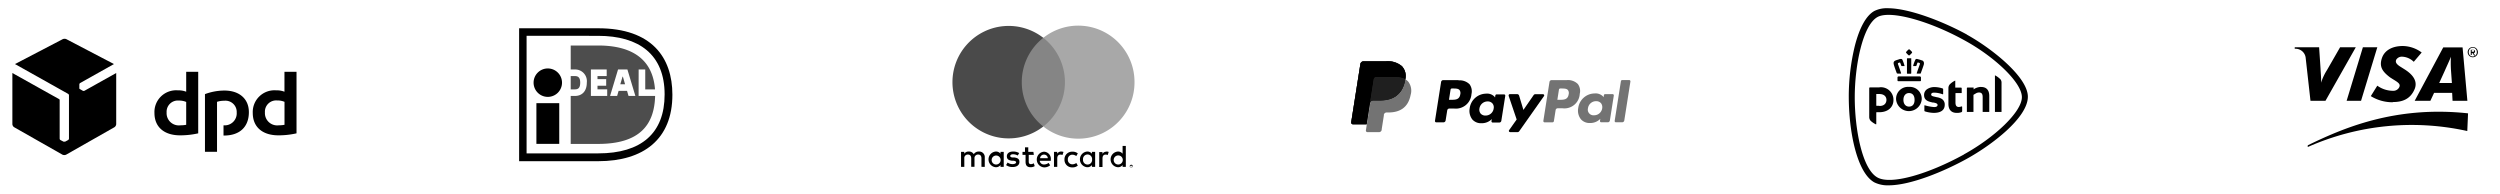 <svg id="Layer_1" data-name="Layer 1" xmlns="http://www.w3.org/2000/svg" viewBox="0 0 489 38"><defs><style>.cls-1{fill:#858585;}.cls-2{fill:#4a4a4a;}.cls-3{fill:#a8a8a8;}.cls-4{fill:#4d4d4d;}.cls-5{fill:#2b2b2b;}.cls-6{fill:#737373;}.cls-7{fill:#1f1f1f;}.cls-8{fill-rule:evenodd;}</style></defs><path d="M221.2,32.42v.07h.11v0h-.11Zm.07-.05.08,0,0,.07,0,0-.07,0,.09.1h-.07l-.08-.1h0v.1h-.06v-.27Zm0,.36.09,0,.07,0,.05-.08v-.17l-.05-.07-.07-.05-.09,0-.09,0-.07.05a.25.25,0,0,0-.05.25l.05.07.07,0Zm0-.51a.3.3,0,0,1,.21.08l.07.09a.3.3,0,0,1,0,.23l-.07.09-.09.07-.12,0-.11,0-.1-.07-.06-.09a.31.31,0,0,1,0-.23l.06-.09.1-.06.11,0m-27.3-1a.88.88,0,1,1,.88.94.87.87,0,0,1-.88-.94m2.36,0V29.71h-.63v.36a1.1,1.1,0,0,0-.93-.43,1.54,1.54,0,0,0,0,3.07,1.1,1.1,0,0,0,.93-.43v.36h.63Zm21.51,0a.89.89,0,1,1,.89.94.88.88,0,0,1-.89-.94m2.37,0V28.54h-.63v1.53a1.11,1.11,0,0,0-.93-.43,1.54,1.54,0,0,0,0,3.07,1.11,1.11,0,0,0,.93-.43v.36h.63Zm-16-1a.72.72,0,0,1,.74.71h-1.51a.75.75,0,0,1,.77-.71m0-.57a1.54,1.54,0,0,0,0,3.07,1.79,1.79,0,0,0,1.2-.41l-.31-.47a1.4,1.4,0,0,1-.86.31.81.81,0,0,1-.87-.72h2.17a1.93,1.93,0,0,0,0-.24,1.39,1.39,0,0,0-1.38-1.54m7.68,1.53a.89.89,0,1,1,1.77,0,.89.89,0,1,1-1.77,0m2.37,0V29.71h-.63v.36a1.11,1.11,0,0,0-.93-.43,1.54,1.54,0,0,0,0,3.07,1.11,1.11,0,0,0,.93-.43v.36h.63Zm-6,0a1.48,1.48,0,0,0,1.56,1.54,1.54,1.54,0,0,0,1.05-.35l-.3-.51a1.3,1.3,0,0,1-.77.26.87.87,0,0,1-.88-.94.88.88,0,0,1,.88-.94,1.31,1.31,0,0,1,.77.27l.3-.52a1.53,1.53,0,0,0-1.05-.34,1.48,1.48,0,0,0-1.56,1.53m8.2-1.53a.87.87,0,0,0-.77.43v-.36h-.63v2.93h.64V31c0-.49.2-.76.62-.76a1.1,1.1,0,0,1,.4.08l.19-.6a1.19,1.19,0,0,0-.45-.08m-17.06.3a2.21,2.21,0,0,0-1.19-.3c-.74,0-1.22.35-1.22.93s.36.78,1,.87l.3,0c.35.05.51.14.51.31s-.23.35-.66.35a1.56,1.56,0,0,1-1-.31l-.3.5a2.1,2.1,0,0,0,1.27.38c.85,0,1.34-.4,1.34-1s-.39-.78-1-.87l-.3,0c-.28,0-.5-.1-.5-.29s.21-.34.56-.34a1.9,1.9,0,0,1,.91.25Zm8.21-.3a.87.87,0,0,0-.77.43v-.36h-.63v2.93h.64V31c0-.49.21-.76.62-.76a1.06,1.06,0,0,1,.4.08l.2-.6a1.28,1.28,0,0,0-.46-.08m-5.43.07h-1v-.89h-.64v.89H200v.58h.6v1.34c0,.68.26,1.08,1,1.08a1.49,1.49,0,0,0,.79-.22l-.18-.55a1.19,1.19,0,0,1-.56.17c-.32,0-.43-.2-.43-.49V30.29h1Zm-9.51,2.93V30.8a1.08,1.08,0,0,0-1.15-1.16,1.12,1.12,0,0,0-1,.52,1.07,1.07,0,0,0-1-.52,1,1,0,0,0-.86.43v-.36h-.63v2.93h.64V31a.68.68,0,0,1,.71-.77c.43,0,.64.27.64.77v1.63h.64V31a.69.69,0,0,1,.72-.77c.44,0,.64.27.64.77v1.63Z"/><rect class="cls-1" x="199.25" y="7.4" width="9.65" height="17.33"/><path class="cls-2" d="M199.86,16.07a11,11,0,0,1,4.21-8.67,11,11,0,1,0,0,17.34,11,11,0,0,1-4.21-8.67"/><path class="cls-3" d="M221.91,16.07a11,11,0,0,1-17.84,8.67,11,11,0,0,0,0-17.34,11,11,0,0,1,17.84,8.67"/><path d="M384.73,6.76c-4.5-2.48-11.26-5.15-15.47-5.15a5.49,5.49,0,0,0-2.64.54c-1.57.87-2.88,3.21-3.8,6.77a41.85,41.85,0,0,0-1.2,10c0,6.74,1.57,14.85,5,16.75a5.89,5.89,0,0,0,2.8.58c4.34,0,11-2.8,15.31-5.2,4.79-2.64,11.91-8,11.92-12.13,0-3.84-7-9.41-11.92-12.14m-.57,23.43c-6.9,3.8-14.23,6-16.92,4.51-3-1.64-4.45-9.46-4.45-15.7s1.57-14.1,4.45-15.69c2.53-1.39,10.19.8,16.92,4.51C390,11,395.48,16.09,395.48,19s-5.39,7.92-11.32,11.19"/><path d="M387.55,17a2.75,2.75,0,0,0-1,.2,2,2,0,0,0-.51.29l0,0h0l0,0v-.37l0,0h-1.18a.14.14,0,0,0-.14.14V21.9l0,0h1.29l0,0V18.61l0-.06.45-.27a1.26,1.26,0,0,1,.62-.19c.52,0,.73.27.73.91v2.9l0,0h1.29l0,0V18.77c0-1.15-.56-1.76-1.61-1.76m3.72-1.57a4,4,0,0,0-1-.71l0,0V21.9l0,0h1.29l0,0V16.15a1,1,0,0,0-.28-.71M373.4,17a2.33,2.33,0,0,0-2.52,2.53,2.52,2.52,0,0,0,5,0A2.32,2.32,0,0,0,373.4,17m0,3.85c-.62,0-1.09-.48-1.09-1.32s.47-1.33,1.09-1.33,1.09.4,1.09,1.33-.46,1.32-1.09,1.32m10.35-.05a3.08,3.08,0,0,1-.57.13c-.43,0-.69-.2-.69-.89V18.25l.05-.05h1.17l0,0h0v-.91a.16.16,0,0,0-.15-.16h-1.06l-.05,0h0V15.78l-.06,0a3.91,3.91,0,0,0-1,.71,1.09,1.09,0,0,0-.28.72v3.1c0,1.35.78,1.77,1.61,1.77a2.27,2.27,0,0,0,1-.17l.08-.14v-.88Zm-16.14-3.71h-1.83a.16.16,0,0,0-.16.16h0v5.64a1.13,1.13,0,0,0,.27.73,4.09,4.09,0,0,0,1.05.71l.06-.05V22l.05-.05h.53c1.73,0,2.78-1,2.78-2.38a2.45,2.45,0,0,0-2.75-2.49m0,3.61h-.56l-.05-.05V18.39l.05,0h.54c1,0,1.4.56,1.4,1.15,0,.34-.16,1.19-1.38,1.19m12.2-1.39a2.86,2.86,0,0,0-1-.33l-.33-.08c-.41-.09-.74-.16-.74-.43s.22-.38.57-.38a5.13,5.13,0,0,1,1.69.33l.08-.05v-.95a.16.16,0,0,0-.11-.15,5.38,5.38,0,0,0-1.5-.27,2.6,2.6,0,0,0-1.54.42,1.35,1.35,0,0,0-.58,1.14c0,1.08.88,1.28,1.71,1.47l.16,0c.38.08.77.17.77.48a.32.32,0,0,1-.11.24c-.1.11-.27.16-.58.16a8.27,8.27,0,0,1-1.83-.35h0l-.06.05h0v1a.16.16,0,0,0,.11.15,6.43,6.43,0,0,0,1.7.29c1.43,0,2.17-.56,2.17-1.59a1.27,1.27,0,0,0-.59-1.15m-6.49-8.5.08,0h0l.08,0a3.32,3.32,0,0,0,.53-.53v-.13a2.92,2.92,0,0,0-.56-.55l-.05,0,0,0a2.92,2.92,0,0,0-.56.55v.13a4.42,4.42,0,0,0,.53.53m-2.21,4.32v.53c0,.13.05.19.16.19h4.27c.11,0,.16-.06.16-.19v-.53a.22.22,0,0,0-.22-.21h-4.15a.22.22,0,0,0-.22.21m2-.74h.59c.1,0,.1-.12.1-.12s0-2.46,0-2.79l0-.11-.07,0h-.65l-.07,0-.05.11c0,.33,0,2.76,0,2.79s0,.12.11.12m2.84-2.6-.45-.15-.52-.14h-.09a.27.27,0,0,0-.26.18,7.53,7.53,0,0,0-.41,1.13v.08l.07,0h.46l.11-.07a3.77,3.77,0,0,1,.22-.62l.08,0h.05l.23.08a.18.18,0,0,1,.09.23s-.47,1.32-.61,1.75v.11l.09,0h.56a.13.13,0,0,0,.14-.08l.08-.24c.17-.45.44-1.22.5-1.43s.11-.68-.36-.85m-4.87,2.52a.13.13,0,0,0,.13.08h.57l.09,0v-.11c-.14-.43-.6-1.73-.61-1.75a.18.18,0,0,1,.09-.23l.24-.08h0l.08,0a3.79,3.79,0,0,1,.23.62l.11.07h.46l.07,0v-.08a8.81,8.81,0,0,0-.4-1.13.28.28,0,0,0-.26-.18h-.09c-.16,0-.34.08-.52.14a4,4,0,0,0-.45.15c-.47.17-.45.51-.36.85s.33,1,.49,1.43l.09.24"/><path d="M101.54,5.53H117c10.5,0,14.52,5.73,14.52,13,0,8.68-5.62,13-14.52,13H101.54ZM103,7V30h14c8.43,0,13-3.93,13-11.53,0-7.8-5-11.46-13-11.46Z"/><rect x="104.92" y="20.18" width="4.47" height="7.96"/><path d="M107.15,13.39a2.78,2.78,0,1,1-2.78,2.78,2.78,2.78,0,0,1,2.78-2.78"/><path class="cls-4" d="M118.77,17.48v1.28h-3.19V13.59h3.09v1.29h-1.8v.6h1.7v1.29h-1.7v.7Zm.56,1.29,1.56-5.18h1.83l1.56,5.18h-1.34l-.29-1H121l-.29,1Zm2-2.29h.93L121.84,15h-.07Zm3.59-2.89h1.29v3.89h1.91c-.53-7-6.07-8.58-11.11-8.58h-5.38v4.69h.8a2.29,2.29,0,0,1,2.35,2.57c0,1.63-.88,2.61-2.35,2.61h-.8v9.38H117c8.19,0,11-3.8,11.14-9.38h-3.23Zm-13.29,1.29v2.6h.8c.55,0,1.06-.16,1.06-1.32s-.57-1.28-1.06-1.28Z"/><path class="cls-5" d="M274.29,13A4.27,4.27,0,0,0,271,12H266.7a.62.62,0,0,0-.61.52L264.3,23.89a.36.36,0,0,0,.31.42h2.72l.67-4.24,0,.14a.6.6,0,0,1,.6-.52h1.27c2.48,0,4.42-1,5-3.93,0-.08,0-.17,0-.25a2.79,2.79,0,0,0-.59-2.48"/><path class="cls-6" d="M306.83,18.45c-.16,1.07-1,1.07-1.76,1.07h-.45l.31-2a.26.26,0,0,1,.25-.21h.2c.54,0,1.05,0,1.31.31a1,1,0,0,1,.14.83m-.34-2.78h-3a.43.43,0,0,0-.41.35l-1.2,7.62a.26.26,0,0,0,.21.29h1.56a.29.29,0,0,0,.29-.24l.34-2.16a.41.41,0,0,1,.41-.35h.94A3,3,0,0,0,309,18.35a2.26,2.26,0,0,0-.38-1.92,2.73,2.73,0,0,0-2.16-.76"/><path d="M285.63,18.45c-.16,1.07-1,1.07-1.76,1.07h-.45l.31-2a.26.26,0,0,1,.25-.21h.2c.54,0,1.05,0,1.31.31a1,1,0,0,1,.14.83m-.34-2.78h-3a.43.43,0,0,0-.41.35l-1.2,7.62a.26.26,0,0,0,.21.29h1.46a.43.43,0,0,0,.41-.35l.32-2a.42.42,0,0,1,.41-.35h.94a3.06,3.06,0,0,0,3.39-2.83,2.33,2.33,0,0,0-.38-1.92,2.77,2.77,0,0,0-2.17-.76m6.89,5.52a1.58,1.58,0,0,1-1.6,1.36,1.2,1.2,0,0,1-.95-.39,1.23,1.23,0,0,1-.23-1,1.61,1.61,0,0,1,1.6-1.37,1.19,1.19,0,0,1,.94.39,1.17,1.17,0,0,1,.24,1m2-2.77h-1.42a.26.26,0,0,0-.25.21l-.06.4-.1-.15a2,2,0,0,0-1.68-.6,3.28,3.28,0,0,0-3.18,2.87,2.73,2.73,0,0,0,.53,2.19,2.25,2.25,0,0,0,1.8.72,2.72,2.72,0,0,0,2-.81l-.07.39a.26.26,0,0,0,.2.29h1.32a.41.41,0,0,0,.41-.35l.77-4.87a.26.26,0,0,0-.2-.29Z"/><path class="cls-6" d="M313.39,21.19a1.6,1.6,0,0,1-1.61,1.36,1.11,1.11,0,0,1-1.17-1.39,1.59,1.59,0,0,1,1.59-1.37,1.23,1.23,0,0,1,.95.39,1.27,1.27,0,0,1,.24,1m2-2.77h-1.43a.25.25,0,0,0-.24.21l-.06.4-.1-.15a2.05,2.05,0,0,0-1.68-.59,3.27,3.27,0,0,0-3.18,2.86,2.72,2.72,0,0,0,.53,2.19,2.24,2.24,0,0,0,1.79.73,2.71,2.71,0,0,0,2-.82l-.06.4a.25.25,0,0,0,.2.28h1.32a.41.41,0,0,0,.41-.35l.77-4.88a.25.25,0,0,0-.2-.28Z"/><path d="M301.75,18.42h-1.43a.43.43,0,0,0-.34.18l-2,2.9-.84-2.79a.41.41,0,0,0-.39-.3h-1.41a.25.25,0,0,0-.25.25l0,.08,1.57,4.63-1.48,2.09a.24.24,0,0,0,.06.34l.15.05h1.43a.43.43,0,0,0,.34-.18L302,18.8a.24.24,0,0,0-.06-.34Z"/><path class="cls-6" d="M317.05,15.88l-1.22,7.76a.25.25,0,0,0,.2.28h1.27a.43.43,0,0,0,.41-.35l1.2-7.63a.25.25,0,0,0-.2-.28h-1.42a.27.27,0,0,0-.24.22"/><path class="cls-5" d="M274.29,13A4.27,4.27,0,0,0,271,12H266.7a.62.62,0,0,0-.61.52L264.3,23.89a.36.36,0,0,0,.31.42h2.72l.67-4.24,0,.14a.6.6,0,0,1,.6-.52h1.27c2.48,0,4.42-1,5-3.93,0-.08,0-.17,0-.25a2.79,2.79,0,0,0-.59-2.48"/><path d="M268.71,15.53a.54.54,0,0,1,.53-.46h3.37a7.62,7.62,0,0,1,1.11.08,3.39,3.39,0,0,1,.55.13,3.1,3.1,0,0,1,.6.23,2.72,2.72,0,0,0-.59-2.47A4.27,4.27,0,0,0,271,12h-4.3a.61.61,0,0,0-.61.52L264.3,23.89a.36.36,0,0,0,.3.42h2.72l.67-4.24Z"/><path class="cls-6" d="M274.87,15.52c0,.08,0,.17,0,.25-.57,2.91-2.51,3.92-5,3.92h-1.27a.6.6,0,0,0-.6.52l-.65,4.1-.18,1.17a.32.32,0,0,0,.27.37h2.29a.54.54,0,0,0,.53-.45l0-.12.42-2.67,0-.15a.55.55,0,0,1,.54-.46h.33c2.17,0,3.87-.88,4.37-3.43a2.93,2.93,0,0,0-.45-2.58,1.85,1.85,0,0,0-.61-.47"/><path class="cls-7" d="M274.28,15.28l-.27-.07-.29-.06a7.51,7.51,0,0,0-1.11-.08h-3.37a.54.54,0,0,0-.53.46L268,20.08l0,.13a.6.6,0,0,1,.6-.52h1.27c2.48,0,4.42-1,5-3.93,0-.08,0-.17,0-.25a2.62,2.62,0,0,0-.46-.19Z"/><path d="M459,19.72l3.18-10.47H465l-3.18,10.47ZM457.72,9.25l-2.55,4.44A10.46,10.46,0,0,0,454,16.18h0c.05-.93-.08-2.08-.1-2.72l-.28-4.21h-4.77l0,.29a2,2,0,0,1,2.15,1.87l.93,8.31h2.93l5.93-10.47Zm22,10.47-.08-1.56h-3.53l-.73,1.56h-3.07L477.9,9.27h3.78l.94,10.45Zm-.32-6.18a22.53,22.53,0,0,1,0-2.46h0c-.17.52-.91,2.08-1.24,2.85l-1.05,2.3h2.48ZM468,20a8,8,0,0,1-4.27-1.2L465,16.76a5.27,5.27,0,0,0,3,1,1.31,1.31,0,0,0,1.24-.6c.4-.68-.09-1-1.19-1.67l-.55-.35C466,14,465.24,13,466,11.11,466.51,9.92,467.81,9,470,9a6.32,6.32,0,0,1,3.68,1.27l-1.55,1.82a3.45,3.45,0,0,0-2.2-1,1.31,1.31,0,0,0-1.2.54c-.3.58.09,1,.95,1.52l.65.41c2,1.26,2.47,2.57,2,3.8-.86,2.12-2.54,2.6-4.3,2.6m-16.64,8.8a50.16,50.16,0,0,1,31.21-3.13l.15-3.46c-14.36-1.56-24.66,3-31.35,6.25Zm32.08-18h-.19V9.74h.43c.27,0,.41.09.41.32a.28.28,0,0,1-.29.31l.32.5h-.21l-.3-.48h-.17v.48Zm.21-.64c.14,0,.26,0,.26-.18s-.14-.15-.25-.15h-.22v.33Zm0,1.08a1,1,0,1,1,1-1,1,1,0,0,1-1,1m0-1.87a.8.8,0,0,0-.79.84.79.79,0,1,0,1.57,0,.79.79,0,0,0-.78-.84"/><path class="cls-8" d="M42.45,19.92a4.24,4.24,0,0,1,1.4-.21A2.2,2.2,0,0,1,46.3,22a2.35,2.35,0,0,1-2.58,2.51v2h.11c3,0,4.85-1.64,4.85-4.57,0-2.66-1.93-4.23-4.78-4.23a11,11,0,0,0-3.81.7V29.69h2.36Zm13.2,0a3.45,3.45,0,0,0-1.44-.27A2.2,2.2,0,0,0,51.82,22a2.4,2.4,0,0,0,2.7,2.51,6,6,0,0,0,1.13-.1ZM58,26.08a15.66,15.66,0,0,1-3.56.39c-3,0-5-1.54-5-4.38A4.25,4.25,0,0,1,54,17.67a4.14,4.14,0,0,1,1.64.27V14.05H58ZM36.42,19.94A3.5,3.5,0,0,0,35,19.67,2.2,2.2,0,0,0,32.59,22a2.39,2.39,0,0,0,2.7,2.51,6,6,0,0,0,1.13-.1Zm2.35,6.14a15.73,15.73,0,0,1-3.56.39c-3,0-5-1.54-5-4.38a4.25,4.25,0,0,1,4.57-4.42,4.14,4.14,0,0,1,1.64.27V14.05h2.35Z"/><path class="cls-8" d="M16.53,17.75a.37.37,0,0,1-.34,0l-.55-.32a.28.28,0,0,1-.12-.12h0a.41.41,0,0,1,0-.17l0-.62a.36.36,0,0,1,.17-.29l6.6-3.7L13,7.67a.79.79,0,0,0-.38-.08.77.77,0,0,0-.37.08L2.93,12.53l10.38,5.82a.34.34,0,0,1,.18.28v8.49a.36.36,0,0,1-.18.28l-.56.3a.43.43,0,0,1-.17,0h0a.43.43,0,0,1-.17,0l-.57-.3a.33.33,0,0,1-.17-.28V19.55a.24.24,0,0,0-.09-.15L2.42,14.28v10a.76.76,0,0,0,.36.61l9.43,5.36a.83.83,0,0,0,.36.08.87.87,0,0,0,.37-.08l9.43-5.36a.79.79,0,0,0,.36-.61v-10Z"/></svg>
